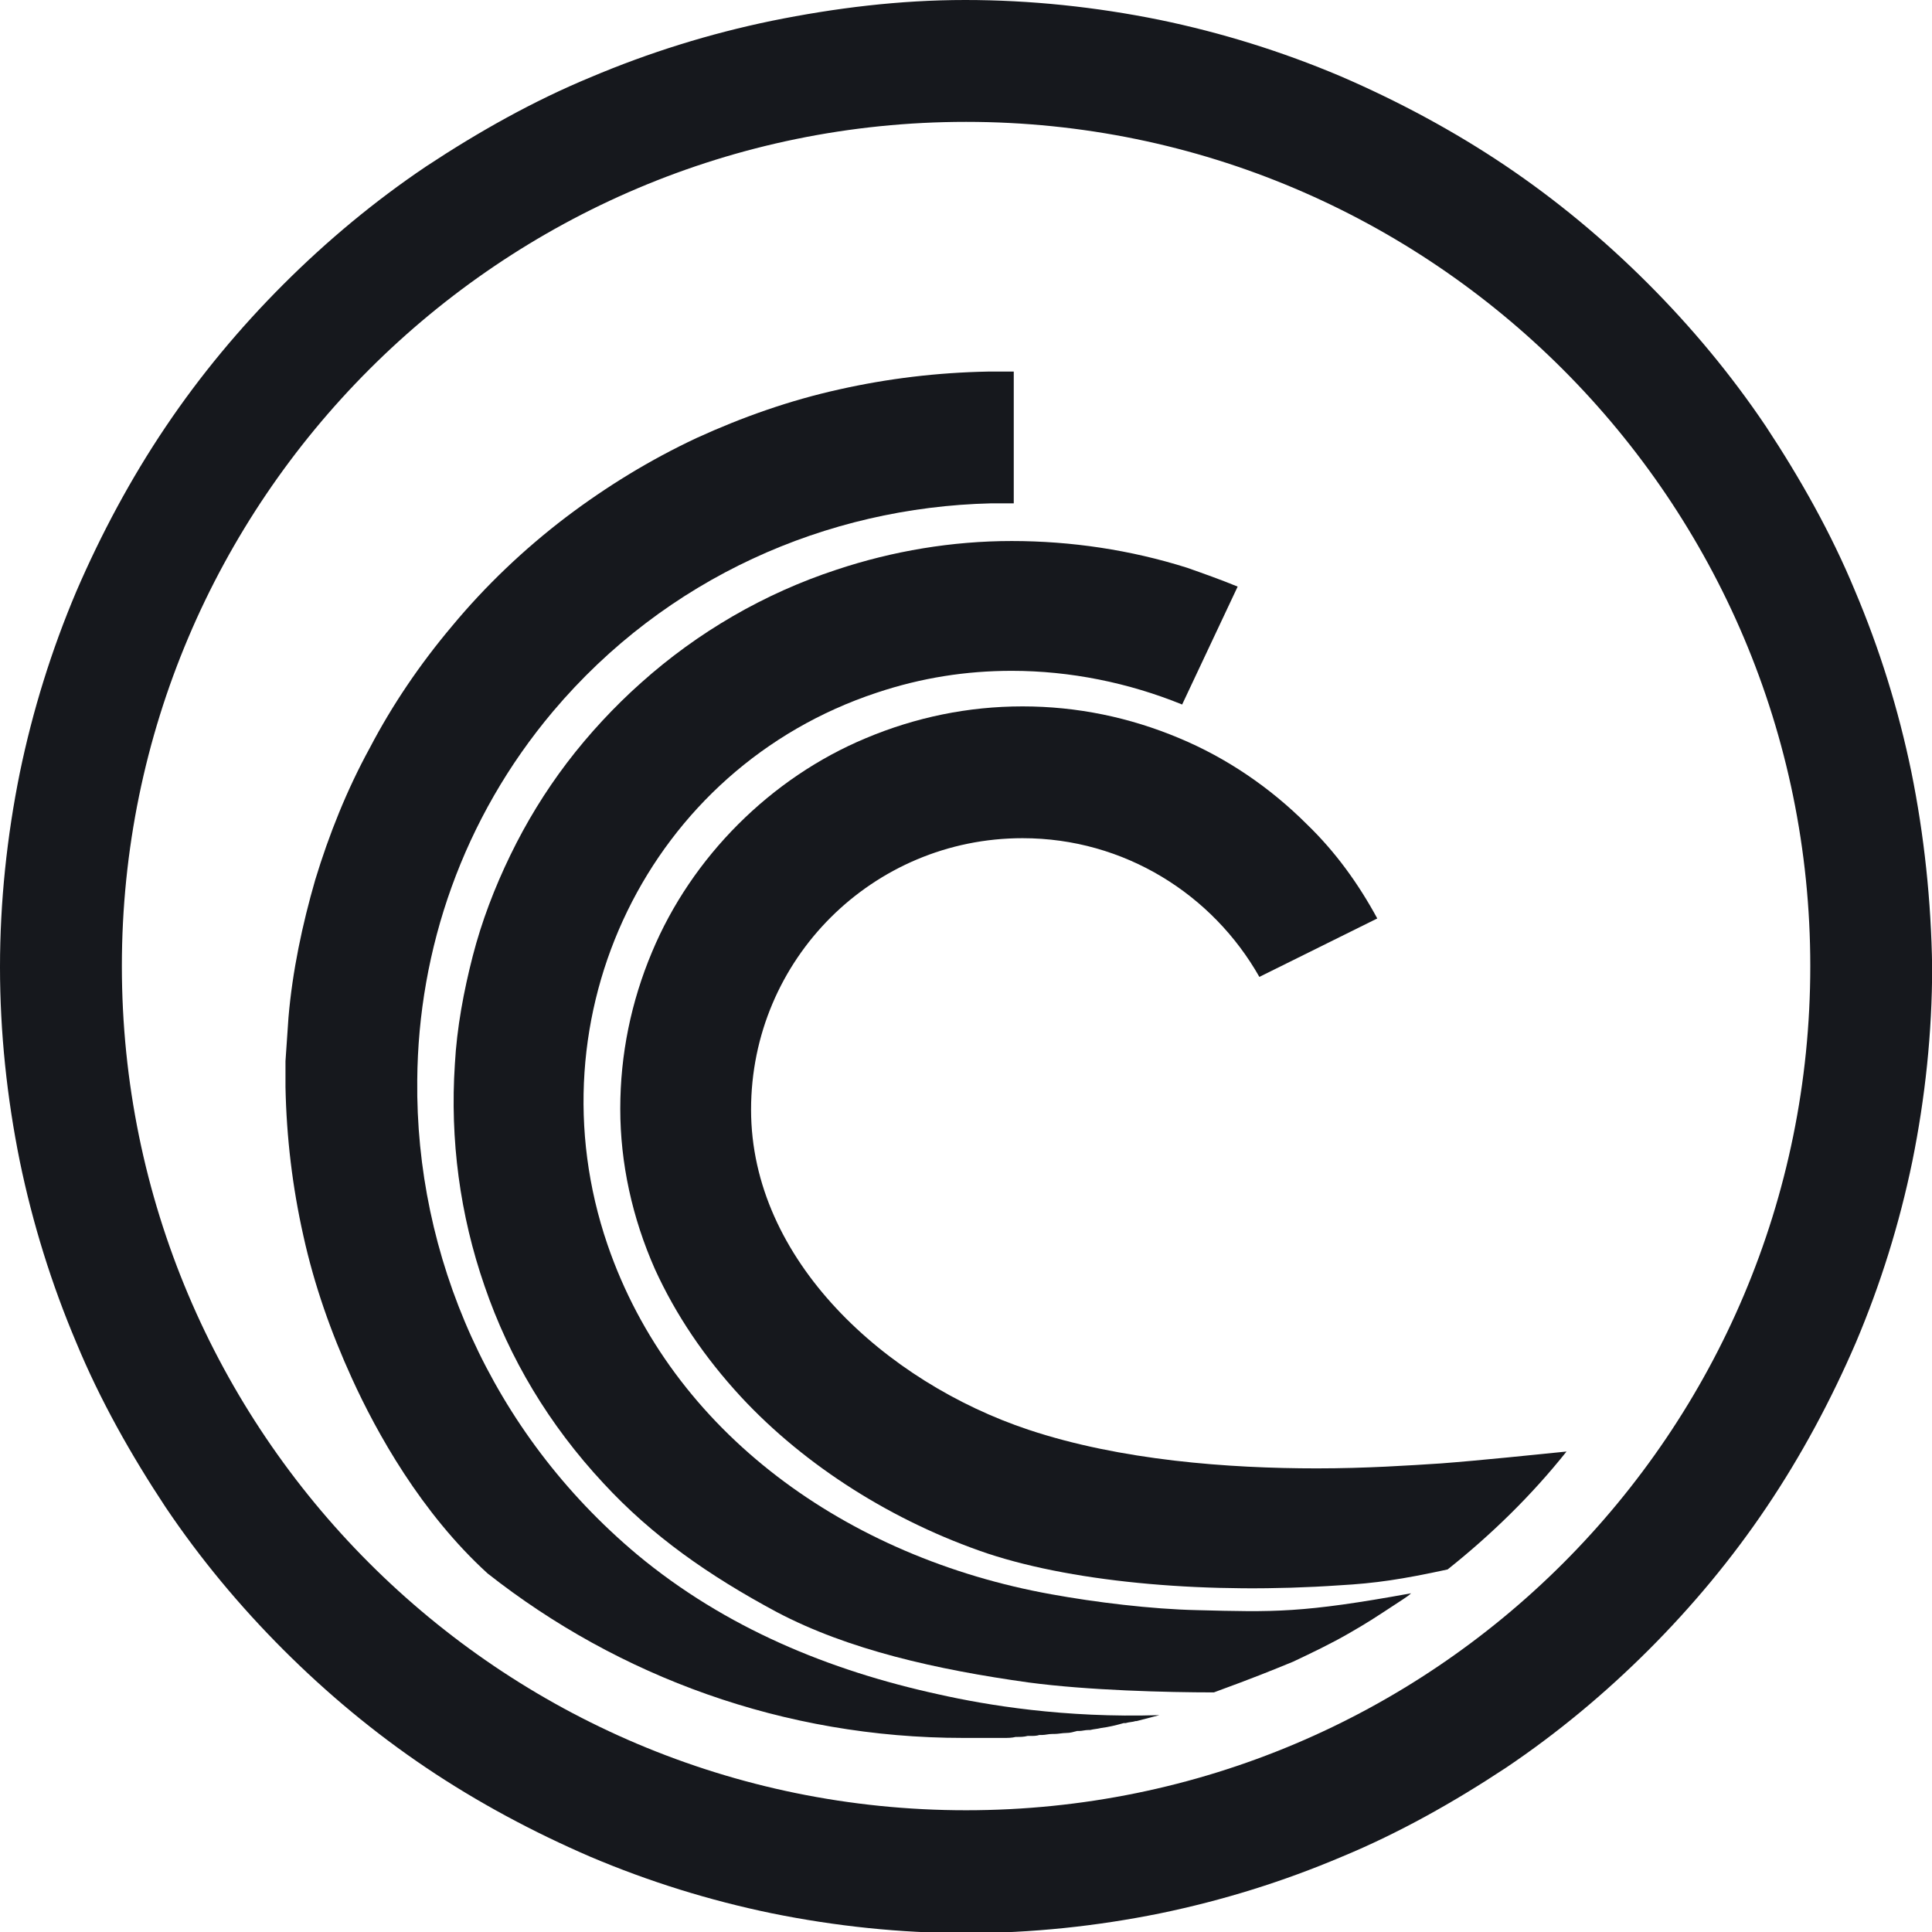<svg width="20" height="20" viewBox="6 6 64 64" fill="none" xmlns="http://www.w3.org/2000/svg">
<path d="M69.316 31.569C68.889 29.501 68.265 27.499 67.445 25.562C66.657 23.659 65.639 21.853 64.491 20.114C63.342 18.407 62.029 16.831 60.585 15.387C59.141 13.943 57.565 12.63 55.858 11.481C54.151 10.333 52.313 9.348 50.41 8.527C48.473 7.707 46.471 7.083 44.403 6.656C42.302 6.23 40.136 6 37.97 6C35.803 6 33.67 6.263 31.569 6.689C29.501 7.116 27.499 7.74 25.562 8.56C23.659 9.348 21.854 10.365 20.114 11.514C18.407 12.663 16.832 13.976 15.387 15.42C13.943 16.864 12.63 18.44 11.482 20.147C10.333 21.853 9.348 23.692 8.527 25.595C7.707 27.532 7.083 29.534 6.656 31.602C6.23 33.702 6 35.869 6 38.035C6 40.201 6.23 42.368 6.656 44.468C7.083 46.536 7.707 48.538 8.527 50.475C9.315 52.379 10.333 54.184 11.482 55.923C12.63 57.63 13.943 59.206 15.387 60.65C16.832 62.094 18.407 63.407 20.114 64.556C21.821 65.705 23.659 66.689 25.562 67.51C27.499 68.331 29.501 68.954 31.569 69.381C33.67 69.808 35.836 70.037 38.002 70.037C40.169 70.037 42.335 69.808 44.436 69.381C46.504 68.954 48.506 68.331 50.442 67.51C52.346 66.722 54.151 65.705 55.891 64.556C57.598 63.407 59.173 62.094 60.618 60.65C62.062 59.206 63.375 57.63 64.523 55.923C65.672 54.217 66.657 52.379 67.478 50.475C68.298 48.538 68.922 46.536 69.349 44.468C69.775 42.368 70.005 40.201 70.005 38.035C69.972 35.836 69.742 33.67 69.316 31.569ZM38.002 65.967C22.543 65.967 10.037 53.429 10.037 38.002C10.037 22.576 22.576 10.037 38.002 10.037C53.429 10.037 65.968 22.576 65.968 38.002C65.968 53.462 53.462 65.967 38.002 65.967V65.967Z" fill="#16181D"/>
<path d="M38.498 63.571H39.253C39.385 63.571 39.516 63.571 39.647 63.538H39.68C39.811 63.538 39.91 63.538 40.041 63.505H40.14C40.238 63.505 40.337 63.505 40.435 63.473H40.533C40.632 63.473 40.73 63.44 40.862 63.44H40.927C41.059 63.44 41.19 63.407 41.321 63.407C41.453 63.407 41.551 63.374 41.682 63.341H41.748C41.846 63.341 41.945 63.309 42.043 63.309H42.109C42.24 63.276 42.339 63.276 42.47 63.243C42.733 63.21 42.995 63.145 43.225 63.079H43.291C43.389 63.046 43.52 63.046 43.619 63.013H43.652C43.914 62.947 44.144 62.882 44.407 62.816C41.256 62.915 38.695 62.488 37.087 62.127C33.477 61.339 30.03 59.928 27.109 57.499C22.251 53.429 19.757 47.587 19.822 41.777C19.855 37.444 21.332 33.112 24.319 29.567C28.061 25.136 33.378 22.805 38.827 22.674H39.582V18.309H38.728C37.054 18.341 35.413 18.538 33.805 18.899C32.164 19.261 30.588 19.818 29.078 20.508C27.536 21.23 26.091 22.116 24.746 23.134C23.367 24.184 22.087 25.398 20.971 26.744C19.921 27.991 19.002 29.337 18.247 30.781C17.492 32.16 16.901 33.637 16.442 35.147C16.015 36.624 15.687 38.166 15.556 39.709C15.523 40.201 15.49 40.661 15.457 41.153V42.007C15.49 43.681 15.687 45.322 16.048 46.93C16.409 48.571 16.967 50.147 17.656 51.657C18.477 53.462 19.954 56.12 22.153 58.123C26.485 61.536 31.967 63.571 37.908 63.571H38.498V63.571Z" fill="#16181D"/>
<path d="M45.653 59.338C44.143 59.306 42.272 59.076 40.828 58.813C34.066 57.599 28.257 53.463 26.123 47.227C23.53 39.644 27.502 31.438 35.051 28.944C36.528 28.451 38.005 28.222 39.515 28.222C41.452 28.222 43.388 28.616 45.16 29.338L46.999 25.432C46.441 25.202 45.883 25.005 45.325 24.808C43.454 24.217 41.484 23.922 39.515 23.922C37.545 23.922 35.576 24.25 33.705 24.874C31.309 25.662 29.11 26.942 27.239 28.616C26.353 29.403 25.5 30.322 24.777 31.274C24.055 32.226 23.432 33.244 22.907 34.327C22.381 35.41 21.955 36.526 21.659 37.675C21.364 38.824 21.134 40.038 21.068 41.253C20.904 43.747 21.233 46.242 22.053 48.605C22.874 51.001 24.187 53.2 25.992 55.137C27.6 56.877 29.471 58.19 31.736 59.404C34.099 60.651 37.02 61.308 40.073 61.734C42.042 61.997 44.668 62.063 46.211 62.063C47.557 61.57 48.115 61.341 48.837 61.045C49.46 60.75 50.084 60.454 50.708 60.093C51.331 59.732 51.43 59.667 52.48 58.977C52.578 58.912 52.677 58.846 52.743 58.78C49.132 59.437 48.213 59.404 45.653 59.338V59.338Z" fill="#16181D"/>
<path d="M53.725 54.478C52.707 54.543 51.263 54.642 49.622 54.642C46.7 54.642 43.123 54.379 40.07 53.362C35.343 51.786 30.88 47.749 30.88 42.76C30.88 37.77 34.917 33.766 39.873 33.766C43.254 33.766 46.175 35.637 47.718 38.361L51.624 36.425C51 35.276 50.245 34.225 49.293 33.306C48.079 32.092 46.635 31.107 45.059 30.451C43.418 29.762 41.678 29.4 39.873 29.4C38.068 29.4 36.328 29.762 34.687 30.451C33.111 31.107 31.667 32.092 30.453 33.306C29.238 34.521 28.254 35.965 27.597 37.541C26.908 39.182 26.547 40.922 26.547 42.727C26.547 44.532 26.941 46.337 27.696 48.044C28.385 49.554 29.337 50.965 30.551 52.278C32.685 54.576 35.606 56.414 38.724 57.465C41.711 58.449 46.11 58.81 50.377 58.515C51.558 58.449 52.444 58.318 53.954 57.99C55.399 56.841 56.744 55.528 57.893 54.084C56.908 54.182 55.038 54.379 53.725 54.478Z" fill="#16181D"/>
</svg>
